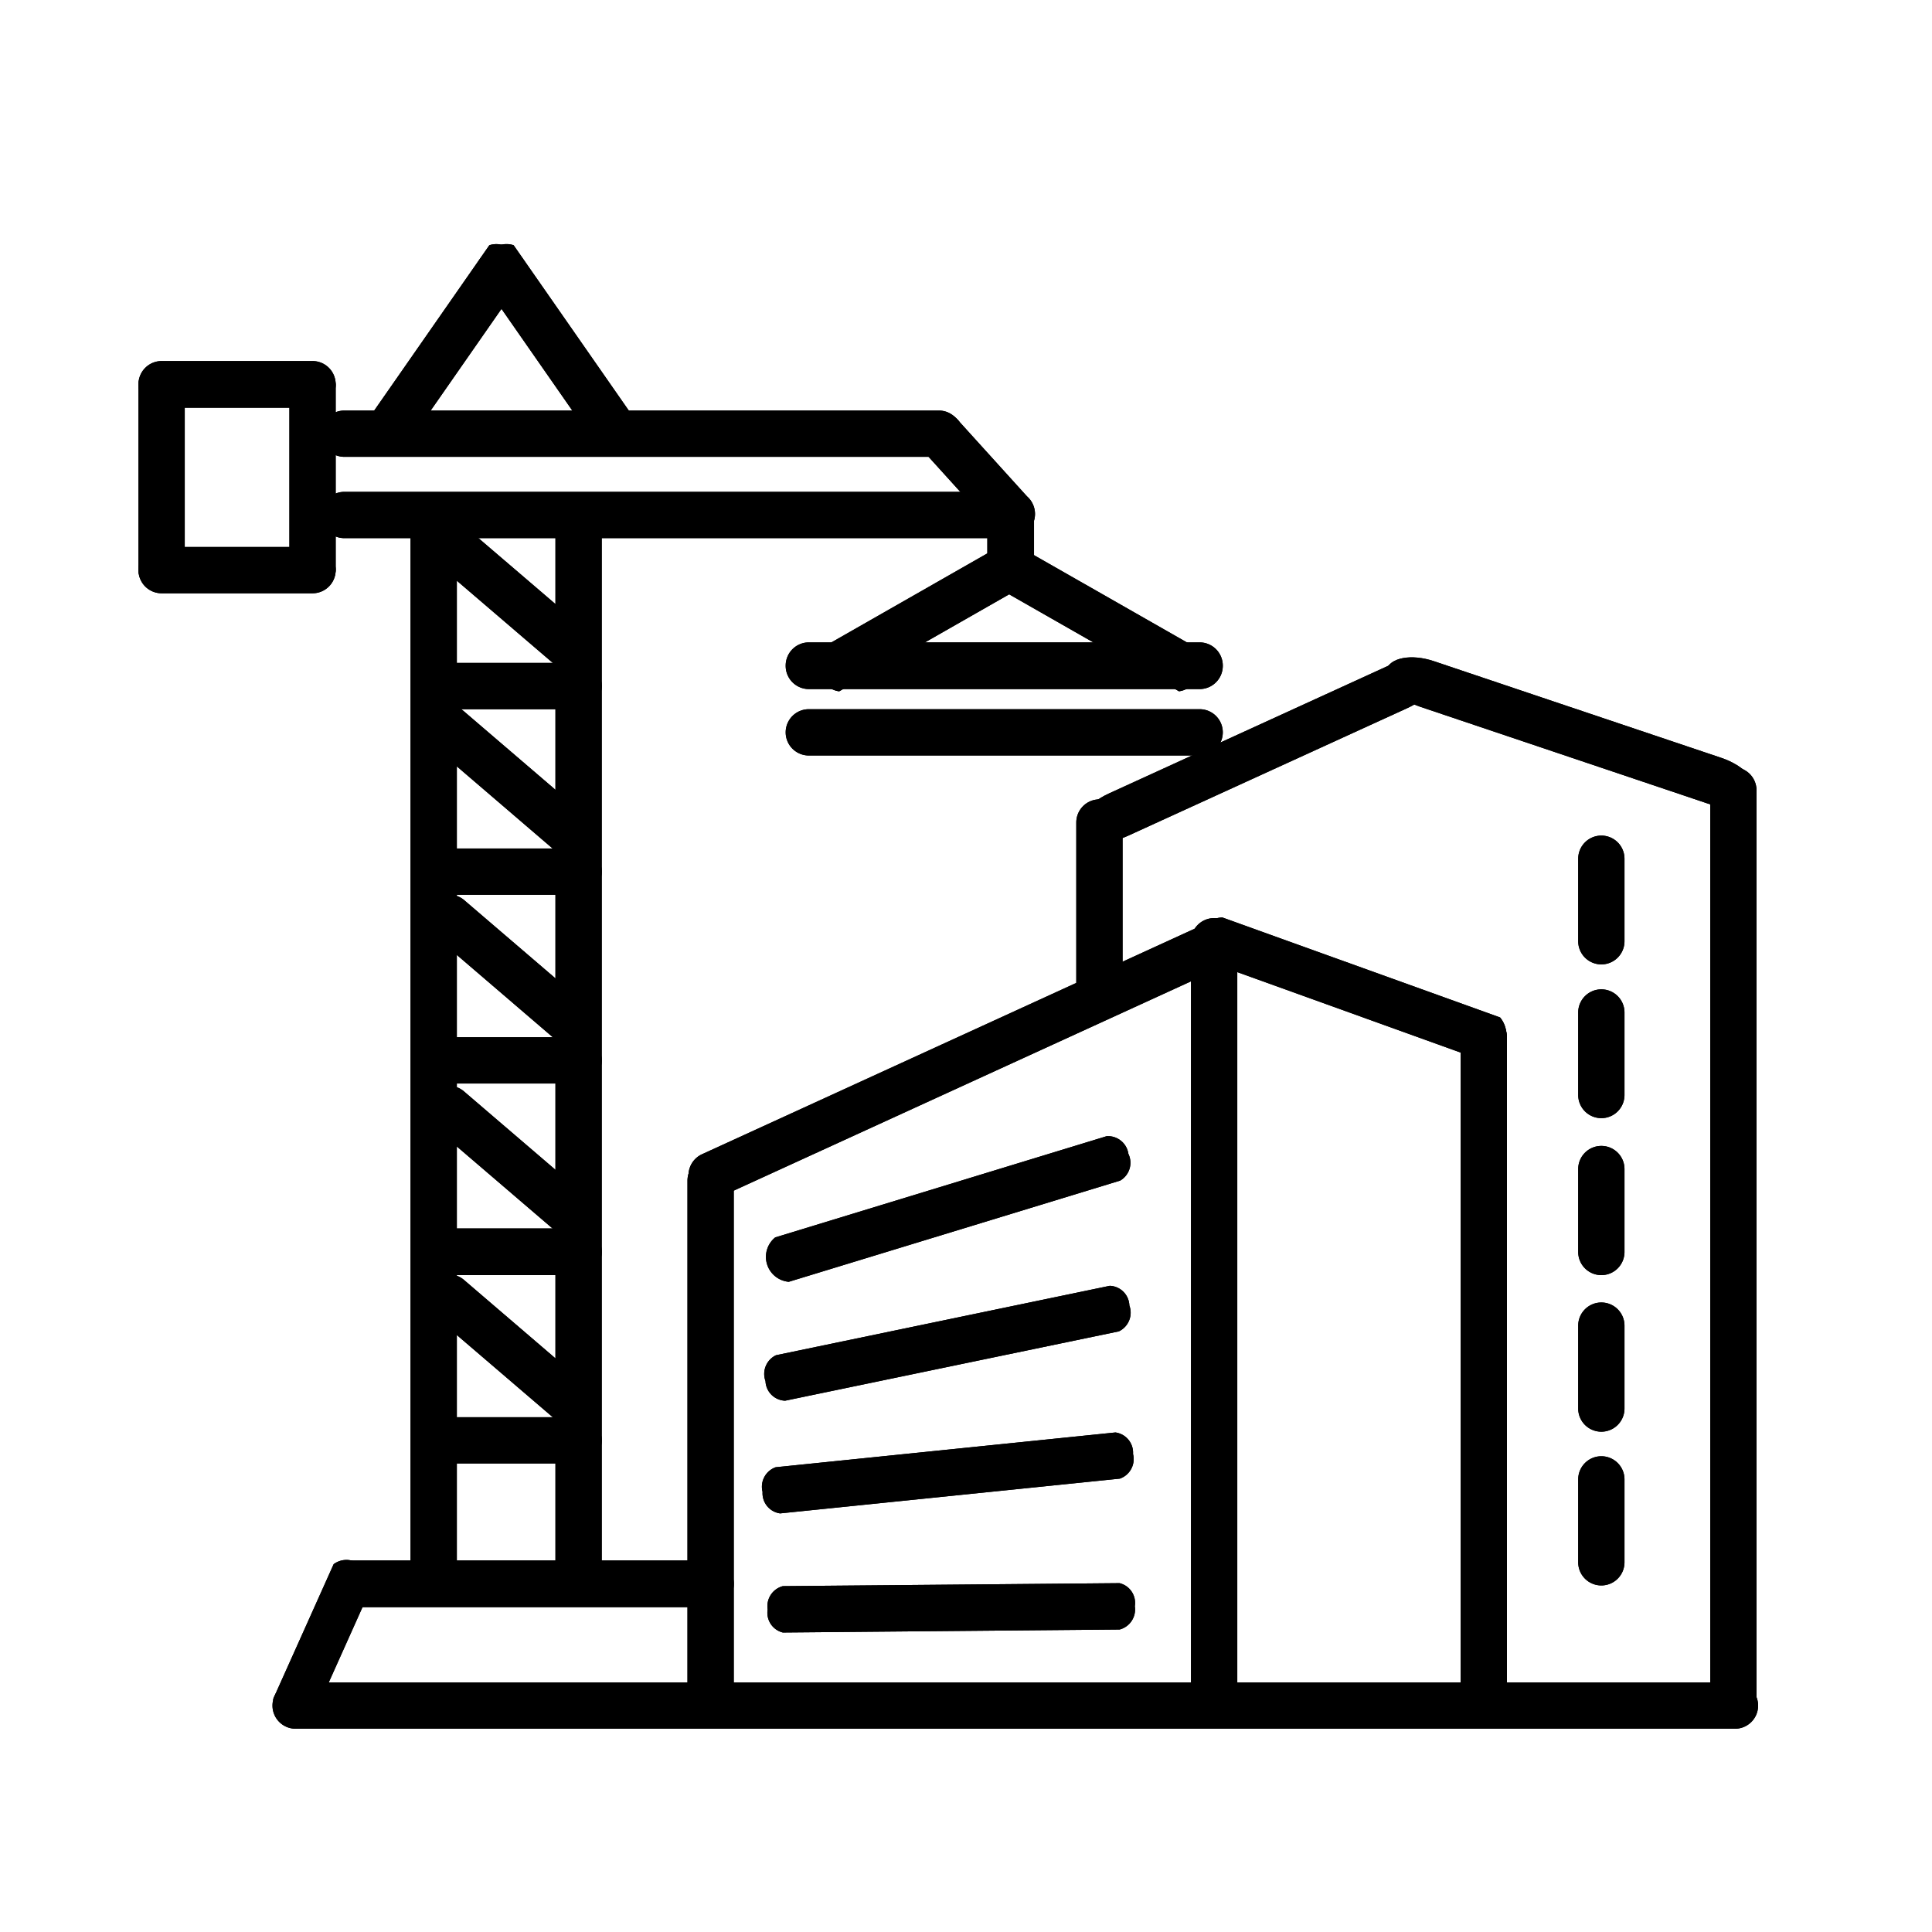 <svg xmlns="http://www.w3.org/2000/svg" id="building" width="96" height="96" viewBox="0 0 96 96"><title>Pramira | Building, Electrical, and Telecommunications contractor</title><defs><style>      .cls-1 {        fill-rule: evenodd;      }    </style></defs><g id="buildings"><path id="Rounded_Rectangle_1" data-name="Rounded Rectangle 1" class="cls-1" d="M35.31,83.6h50.9a1.15,1.15,0,0,1,0,2.3H35.31A1.15,1.15,0,0,1,35.31,83.6Z"></path><path id="Rounded_Rectangle_1_copy" data-name="Rounded Rectangle 1 copy" class="cls-1" d="M86.13,38.12a1.15,1.15,0,0,1,1.15,1.15V84.19a1.15,1.15,0,0,1-2.3,0V39.27A1.15,1.15,0,0,1,86.13,38.12Z"></path><path id="Rounded_Rectangle_1_copy_2" data-name="Rounded Rectangle 1 copy 2" class="cls-1" d="M73.73,50.38a1.15,1.15,0,0,1,1.15,1.15V84.19a1.15,1.15,0,1,1-2.3,0V51.53A1.15,1.15,0,0,1,73.73,50.38Z"></path><path id="Rounded_Rectangle_1_copy_3" data-name="Rounded Rectangle 1 copy 3" class="cls-1" d="M60.33,45.62a1.15,1.15,0,0,1,1.15,1.15V84.19a1.15,1.15,0,0,1-2.3,0V46.77A1.15,1.15,0,0,1,60.33,45.62Z"></path><path id="Rounded_Rectangle_2" data-name="Rounded Rectangle 2" class="cls-1" d="M35.31,57.52a1.15,1.15,0,0,1,1.15,1.15V84.19a1.15,1.15,0,0,1-2.3,0V58.67A1.15,1.15,0,0,1,35.31,57.52Z"></path><path id="Rounded_Rectangle_2_copy_10" data-name="Rounded Rectangle 2 copy 10" class="cls-1" d="M61.555,46.409a1.158,1.158,0,0,1-.569,1.526L35.821,59.455a1.135,1.135,0,0,1-1.509-.575,1.158,1.158,0,0,1,.569-1.526l25.166-11.52A1.135,1.135,0,0,1,61.555,46.409Z"></path><path id="Rounded_Rectangle_2_copy_5" data-name="Rounded Rectangle 2 copy 5" class="cls-1" d="M56.069,57.333a1.023,1.023,0,0,1-.408,1.33L39.194,63.692a1.244,1.244,0,0,1-.674-2.206l16.467-5.029A1.023,1.023,0,0,1,56.069,57.333Z"></path><path id="Rounded_Rectangle_2_copy_9" data-name="Rounded Rectangle 2 copy 9" class="cls-1" d="M56.389,79.811a1.03,1.03,0,0,1-.756,1.159L38.9,81.119a1.009,1.009,0,0,1-.756-1.146,1.03,1.03,0,0,1,.756-1.159l16.728-.148A1.009,1.009,0,0,1,56.389,79.811Z"></path><path id="Rounded_Rectangle_2_copy_8" data-name="Rounded Rectangle 2 copy 8" class="cls-1" d="M56.3,72.247a1.028,1.028,0,0,1-.653,1.225L38.764,75.2a1.013,1.013,0,0,1-.873-1.069,1.028,1.028,0,0,1,.653-1.225l16.881-1.728A1.013,1.013,0,0,1,56.3,72.247Z"></path><path id="Rounded_Rectangle_2_copy_4" data-name="Rounded Rectangle 2 copy 4" class="cls-1" d="M56.118,64.869a1.029,1.029,0,0,1-.523,1.286L39.013,69.6a1.012,1.012,0,0,1-.976-0.974,1.029,1.029,0,0,1,.523-1.286l16.582-3.449A1.012,1.012,0,0,1,56.118,64.869Z"></path><path id="Rounded_Rectangle_2_copy_11" data-name="Rounded Rectangle 2 copy 11" class="cls-1" d="M59.731,46.45a1.017,1.017,0,0,1,1.014-.86l13.793,4.966a1.335,1.335,0,0,1-.781,2.17L59.964,47.759A1.017,1.017,0,0,1,59.731,46.45Z"></path><path id="Rounded_Rectangle_2_copy" data-name="Rounded Rectangle 2 copy" class="cls-1" d="M54.63,39.72a1.15,1.15,0,0,1,1.15,1.15v8.08a1.15,1.15,0,1,1-2.3,0V40.87A1.15,1.15,0,0,1,54.63,39.72Z"></path><path id="Rounded_Rectangle_2_copy_12" data-name="Rounded Rectangle 2 copy 12" class="cls-1" d="M71.433,33.23c0.265,0.579-.407,1.454-1.5,1.954L56.064,41.523c-1.094.5-2.2,0.436-2.46-.143s0.407-1.454,1.5-1.954l13.867-6.339C70.066,32.586,71.168,32.65,71.433,33.23Z"></path><path id="Rounded_Rectangle_2_copy_13" data-name="Rounded Rectangle 2 copy 13" class="cls-1" d="M68.875,33.3c-0.186.626,0.576,1.442,1.7,1.821L84.86,39.929c1.127,0.379,2.191.179,2.378-.448s-0.576-1.442-1.7-1.821L71.253,32.855C70.126,32.475,69.062,32.676,68.875,33.3Z"></path><path id="Rounded_Rectangle_3_copy_4" data-name="Rounded Rectangle 3 copy 4" class="cls-1" d="M79.57,72.36a1.15,1.15,0,0,1,1.15,1.15v4.12a1.15,1.15,0,0,1-2.3,0V73.51A1.15,1.15,0,0,1,79.57,72.36Z"></path><path id="Rounded_Rectangle_3_copy_3" data-name="Rounded Rectangle 3 copy 3" class="cls-1" d="M79.57,64.72a1.15,1.15,0,0,1,1.15,1.15v4.12a1.15,1.15,0,0,1-2.3,0V65.87A1.15,1.15,0,0,1,79.57,64.72Z"></path><path id="Rounded_Rectangle_3_copy_2" data-name="Rounded Rectangle 3 copy 2" class="cls-1" d="M79.57,56.94a1.15,1.15,0,0,1,1.15,1.15v4.12a1.15,1.15,0,0,1-2.3,0V58.09A1.15,1.15,0,0,1,79.57,56.94Z"></path><path id="Rounded_Rectangle_3_copy" data-name="Rounded Rectangle 3 copy" class="cls-1" d="M79.57,49.16a1.15,1.15,0,0,1,1.15,1.15v4.1a1.15,1.15,0,0,1-2.3,0v-4.1A1.15,1.15,0,0,1,79.57,49.16Z"></path><path id="Rounded_Rectangle_3" data-name="Rounded Rectangle 3" class="cls-1" d="M79.57,41.52a1.15,1.15,0,0,1,1.15,1.15v4.1a1.15,1.15,0,0,1-2.3,0v-4.1A1.15,1.15,0,0,1,79.57,41.52Z"></path></g><g id="crane"><path id="Rounded_Rectangle_1_copy_4" data-name="Rounded Rectangle 1 copy 4" class="cls-1" d="M14.69,83.6h50.9a1.15,1.15,0,0,1,0,2.3H14.69A1.15,1.15,0,1,1,14.69,83.6Z"></path><path id="Rounded_Rectangle_1_copy_5" data-name="Rounded Rectangle 1 copy 5" class="cls-1" d="M17.593,77.54H35.307a1.153,1.153,0,0,1,1.153,1.153v0.014a1.153,1.153,0,0,1-1.153,1.153H17.593a1.153,1.153,0,0,1-1.153-1.153V78.693A1.153,1.153,0,0,1,17.593,77.54Z"></path><path id="Rounded_Rectangle_1_copy_8" data-name="Rounded Rectangle 1 copy 8" class="cls-1" d="M13.579,84.411l3-6.688a1.066,1.066,0,0,1,1.215-.041,0.955,0.955,0,0,1,.824.829l-3,6.688a1.066,1.066,0,0,1-1.215.041A0.955,0.955,0,0,1,13.579,84.411Z"></path><path id="Rounded_Rectangle_1_copy_6" data-name="Rounded Rectangle 1 copy 6" class="cls-1" d="M21.55,25.58a1.15,1.15,0,0,1,1.15,1.15v50.9a1.15,1.15,0,0,1-2.3,0V26.73A1.15,1.15,0,0,1,21.55,25.58Z"></path><path id="Rounded_Rectangle_1_copy_9" data-name="Rounded Rectangle 1 copy 9" class="cls-1" d="M28.75,25.58a1.15,1.15,0,0,1,1.15,1.15v50.9a1.15,1.15,0,0,1-2.3,0V26.73A1.15,1.15,0,0,1,28.75,25.58Z"></path><path id="Rounded_Rectangle_1_copy_10" data-name="Rounded Rectangle 1 copy 10" class="cls-1" d="M17.11,24.44H50.03a1.15,1.15,0,0,1,0,2.3H17.11A1.15,1.15,0,0,1,17.11,24.44Z"></path><path id="Rounded_Rectangle_1_copy_11" data-name="Rounded Rectangle 1 copy 11" class="cls-1" d="M17.11,20.4H46.65a1.15,1.15,0,0,1,0,2.3H17.11A1.15,1.15,0,0,1,17.11,20.4Z"></path><path id="Rounded_Rectangle_1_copy_12" data-name="Rounded Rectangle 1 copy 12" class="cls-1" d="M47.693,20.978l3.338,3.686a1.161,1.161,0,1,1-1.709,1.548l-3.338-3.686A1.161,1.161,0,1,1,47.693,20.978Z"></path><path id="Rounded_Rectangle_1_copy_31" data-name="Rounded Rectangle 1 copy 31" class="cls-1" d="M8.03,27.18h7.5a1.15,1.15,0,1,1,0,2.3H8.03A1.15,1.15,0,1,1,8.03,27.18Z"></path><path id="Rounded_Rectangle_1_copy_32" data-name="Rounded Rectangle 1 copy 32" class="cls-1" d="M8.033,17.94h7.494a1.153,1.153,0,0,1,1.153,1.153v0.014a1.153,1.153,0,0,1-1.153,1.153H8.033A1.153,1.153,0,0,1,6.88,19.107V19.093A1.153,1.153,0,0,1,8.033,17.94Z"></path><path id="Rounded_Rectangle_1_copy_33" data-name="Rounded Rectangle 1 copy 33" class="cls-1" d="M8.03,18.02a1.15,1.15,0,0,1,1.15,1.15v9.1a1.15,1.15,0,0,1-2.3,0v-9.1A1.15,1.15,0,0,1,8.03,18.02Z"></path><path id="Rounded_Rectangle_1_copy_34" data-name="Rounded Rectangle 1 copy 34" class="cls-1" d="M15.53,18.02a1.15,1.15,0,0,1,1.15,1.15v9.1a1.15,1.15,0,0,1-2.3,0v-9.1A1.15,1.15,0,0,1,15.53,18.02Z"></path><path id="Rounded_Rectangle_1_copy_13" data-name="Rounded Rectangle 1 copy 13" class="cls-1" d="M18.149,21.039l6.167-8.855A1.133,1.133,0,0,1,25.5,12.5a1.133,1.133,0,0,1,.705,1l-6.167,8.856a1.133,1.133,0,0,1-1.187-.313A1.133,1.133,0,0,1,18.149,21.039Z"></path><path id="Rounded_Rectangle_1_copy_14" data-name="Rounded Rectangle 1 copy 14" class="cls-1" d="M31.689,21.039l-6.167-8.855a1.133,1.133,0,0,0-1.187.313,1.133,1.133,0,0,0-.705,1L29.8,22.357a1.133,1.133,0,0,0,1.187-.313A1.133,1.133,0,0,0,31.689,21.039Z"></path><path id="Rounded_Rectangle_1_copy_16" data-name="Rounded Rectangle 1 copy 16" class="cls-1" d="M50.213,24.48h0.014a1.153,1.153,0,0,1,1.153,1.153v2.634a1.153,1.153,0,0,1-1.153,1.153H50.213a1.153,1.153,0,0,1-1.153-1.153V25.633A1.153,1.153,0,0,1,50.213,24.48Z"></path><path id="Rounded_Rectangle_1_copy_20" data-name="Rounded Rectangle 1 copy 20" class="cls-1" d="M40.561,32.349L49.933,27a1.133,1.133,0,0,1,.938.793A1.133,1.133,0,0,1,51.077,29L41.7,34.352a1.133,1.133,0,0,1-.938-0.792A1.133,1.133,0,0,1,40.561,32.349Z"></path><path id="Rounded_Rectangle_1_copy_21" data-name="Rounded Rectangle 1 copy 21" class="cls-1" d="M59.727,32.349L50.355,27a1.133,1.133,0,0,0-.938.793A1.133,1.133,0,0,0,49.212,29l9.372,5.35a1.133,1.133,0,0,0,.938-0.792A1.133,1.133,0,0,0,59.727,32.349Z"></path><path id="Rounded_Rectangle_1_copy_17" data-name="Rounded Rectangle 1 copy 17" class="cls-1" d="M40.193,31.92H59.607a1.153,1.153,0,0,1,1.153,1.153v0.014a1.153,1.153,0,0,1-1.153,1.153H40.193a1.153,1.153,0,0,1-1.153-1.153V33.073A1.153,1.153,0,0,1,40.193,31.92Z"></path><path id="Rounded_Rectangle_1_copy_19" data-name="Rounded Rectangle 1 copy 19" class="cls-1" d="M40.19,35.24H59.61a1.15,1.15,0,0,1,0,2.3H40.19A1.15,1.15,0,0,1,40.19,35.24Z"></path><path id="Rounded_Rectangle_1_copy_24" data-name="Rounded Rectangle 1 copy 24" class="cls-1" d="M22.17,70.42h6.58a1.15,1.15,0,1,1,0,2.3H22.17A1.15,1.15,0,1,1,22.17,70.42Z"></path><path id="Rounded_Rectangle_1_copy_23" data-name="Rounded Rectangle 1 copy 23" class="cls-1" d="M23.056,63.6L29.1,68.782a1.153,1.153,0,0,1-1.5,1.752l-6.049-5.181A1.153,1.153,0,1,1,23.056,63.6Z"></path><path id="Rounded_Rectangle_1_copy_26" data-name="Rounded Rectangle 1 copy 26" class="cls-1" d="M22.173,61.04h6.574A1.153,1.153,0,0,1,29.9,62.193v0.014a1.153,1.153,0,0,1-1.153,1.153H22.173a1.153,1.153,0,0,1-1.153-1.153V62.193A1.153,1.153,0,0,1,22.173,61.04Z"></path><path id="Rounded_Rectangle_1_copy_25" data-name="Rounded Rectangle 1 copy 25" class="cls-1" d="M23.056,54.232L29.1,59.413a1.153,1.153,0,0,1-1.5,1.752l-6.049-5.181A1.153,1.153,0,0,1,23.056,54.232Z"></path><path id="Rounded_Rectangle_1_copy_28" data-name="Rounded Rectangle 1 copy 28" class="cls-1" d="M22.17,51.54h6.58a1.15,1.15,0,1,1,0,2.3H22.17A1.15,1.15,0,1,1,22.17,51.54Z"></path><path id="Rounded_Rectangle_1_copy_27" data-name="Rounded Rectangle 1 copy 27" class="cls-1" d="M23.056,44.719L29.1,49.9a1.153,1.153,0,0,1-1.5,1.752L21.556,46.47A1.153,1.153,0,0,1,23.056,44.719Z"></path><path id="Rounded_Rectangle_1_copy_30" data-name="Rounded Rectangle 1 copy 30" class="cls-1" d="M22.17,42.16h6.58a1.15,1.15,0,0,1,0,2.3H22.17A1.15,1.15,0,0,1,22.17,42.16Z"></path><path id="Rounded_Rectangle_1_copy_29" data-name="Rounded Rectangle 1 copy 29" class="cls-1" d="M23.056,35.349L29.1,40.53a1.153,1.153,0,0,1-1.5,1.752L21.556,37.1A1.153,1.153,0,1,1,23.056,35.349Z"></path><path id="Rounded_Rectangle_1_copy_18" data-name="Rounded Rectangle 1 copy 18" class="cls-1" d="M22.17,32.94h6.58a1.15,1.15,0,1,1,0,2.3H22.17A1.15,1.15,0,0,1,22.17,32.94Z"></path><path id="Rounded_Rectangle_1_copy_22" data-name="Rounded Rectangle 1 copy 22" class="cls-1" d="M23.056,26.124L29.1,31.3a1.153,1.153,0,0,1-1.5,1.752l-6.049-5.181A1.153,1.153,0,0,1,23.056,26.124Z"></path></g><g id="buildings-2" data-name="buildings"><path id="Rounded_Rectangle_1-2" data-name="Rounded Rectangle 1" class="cls-1" d="M35.31,83.6h50.9a1.15,1.15,0,0,1,0,2.3H35.31A1.15,1.15,0,0,1,35.31,83.6Z"></path><path id="Rounded_Rectangle_1_copy-2" data-name="Rounded Rectangle 1 copy" class="cls-1" d="M86.13,38.12a1.15,1.15,0,0,1,1.15,1.15V84.19a1.15,1.15,0,0,1-2.3,0V39.27A1.15,1.15,0,0,1,86.13,38.12Z"></path><path id="Rounded_Rectangle_1_copy_2-2" data-name="Rounded Rectangle 1 copy 2" class="cls-1" d="M73.73,50.38a1.15,1.15,0,0,1,1.15,1.15V84.19a1.15,1.15,0,1,1-2.3,0V51.53A1.15,1.15,0,0,1,73.73,50.38Z"></path><path id="Rounded_Rectangle_1_copy_3-2" data-name="Rounded Rectangle 1 copy 3" class="cls-1" d="M60.33,45.62a1.15,1.15,0,0,1,1.15,1.15V84.19a1.15,1.15,0,0,1-2.3,0V46.77A1.15,1.15,0,0,1,60.33,45.62Z"></path><path id="Rounded_Rectangle_2-2" data-name="Rounded Rectangle 2" class="cls-1" d="M35.31,57.52a1.15,1.15,0,0,1,1.15,1.15V84.19a1.15,1.15,0,0,1-2.3,0V58.67A1.15,1.15,0,0,1,35.31,57.52Z"></path><path id="Rounded_Rectangle_2_copy_10-2" data-name="Rounded Rectangle 2 copy 10" class="cls-1" d="M61.555,46.409a1.158,1.158,0,0,1-.569,1.526L35.821,59.455a1.135,1.135,0,0,1-1.509-.575,1.158,1.158,0,0,1,.569-1.526l25.166-11.52A1.135,1.135,0,0,1,61.555,46.409Z"></path><path id="Rounded_Rectangle_2_copy_5-2" data-name="Rounded Rectangle 2 copy 5" class="cls-1" d="M56.069,57.333a1.023,1.023,0,0,1-.408,1.33L39.194,63.692a1.244,1.244,0,0,1-.674-2.206l16.467-5.029A1.023,1.023,0,0,1,56.069,57.333Z"></path><path id="Rounded_Rectangle_2_copy_9-2" data-name="Rounded Rectangle 2 copy 9" class="cls-1" d="M56.389,79.811a1.03,1.03,0,0,1-.756,1.159L38.9,81.119a1.009,1.009,0,0,1-.756-1.146,1.03,1.03,0,0,1,.756-1.159l16.728-.148A1.009,1.009,0,0,1,56.389,79.811Z"></path><path id="Rounded_Rectangle_2_copy_8-2" data-name="Rounded Rectangle 2 copy 8" class="cls-1" d="M56.3,72.247a1.028,1.028,0,0,1-.653,1.225L38.764,75.2a1.013,1.013,0,0,1-.873-1.069,1.028,1.028,0,0,1,.653-1.225l16.881-1.728A1.013,1.013,0,0,1,56.3,72.247Z"></path><path id="Rounded_Rectangle_2_copy_4-2" data-name="Rounded Rectangle 2 copy 4" class="cls-1" d="M56.118,64.869a1.029,1.029,0,0,1-.523,1.286L39.013,69.6a1.012,1.012,0,0,1-.976-0.974,1.029,1.029,0,0,1,.523-1.286l16.582-3.449A1.012,1.012,0,0,1,56.118,64.869Z"></path><path id="Rounded_Rectangle_2_copy_11-2" data-name="Rounded Rectangle 2 copy 11" class="cls-1" d="M59.731,46.45a1.017,1.017,0,0,1,1.014-.86l13.793,4.966a1.335,1.335,0,0,1-.781,2.17L59.964,47.759A1.017,1.017,0,0,1,59.731,46.45Z"></path><path id="Rounded_Rectangle_2_copy-2" data-name="Rounded Rectangle 2 copy" class="cls-1" d="M54.63,39.72a1.15,1.15,0,0,1,1.15,1.15v8.08a1.15,1.15,0,1,1-2.3,0V40.87A1.15,1.15,0,0,1,54.63,39.72Z"></path><path id="Rounded_Rectangle_2_copy_12-2" data-name="Rounded Rectangle 2 copy 12" class="cls-1" d="M71.433,33.23c0.265,0.579-.407,1.454-1.5,1.954L56.064,41.523c-1.094.5-2.2,0.436-2.46-.143s0.407-1.454,1.5-1.954l13.867-6.339C70.066,32.586,71.168,32.65,71.433,33.23Z"></path><path id="Rounded_Rectangle_2_copy_13-2" data-name="Rounded Rectangle 2 copy 13" class="cls-1" d="M68.875,33.3c-0.186.626,0.576,1.442,1.7,1.821L84.86,39.929c1.127,0.379,2.191.179,2.378-.448s-0.576-1.442-1.7-1.821L71.253,32.855C70.126,32.475,69.062,32.676,68.875,33.3Z"></path><path id="Rounded_Rectangle_3_copy_4-2" data-name="Rounded Rectangle 3 copy 4" class="cls-1" d="M79.57,72.36a1.15,1.15,0,0,1,1.15,1.15v4.12a1.15,1.15,0,0,1-2.3,0V73.51A1.15,1.15,0,0,1,79.57,72.36Z"></path><path id="Rounded_Rectangle_3_copy_3-2" data-name="Rounded Rectangle 3 copy 3" class="cls-1" d="M79.57,64.72a1.15,1.15,0,0,1,1.15,1.15v4.12a1.15,1.15,0,0,1-2.3,0V65.87A1.15,1.15,0,0,1,79.57,64.72Z"></path><path id="Rounded_Rectangle_3_copy_2-2" data-name="Rounded Rectangle 3 copy 2" class="cls-1" d="M79.57,56.94a1.15,1.15,0,0,1,1.15,1.15v4.12a1.15,1.15,0,0,1-2.3,0V58.09A1.15,1.15,0,0,1,79.57,56.94Z"></path><path id="Rounded_Rectangle_3_copy-2" data-name="Rounded Rectangle 3 copy" class="cls-1" d="M79.57,49.16a1.15,1.15,0,0,1,1.15,1.15v4.1a1.15,1.15,0,0,1-2.3,0v-4.1A1.15,1.15,0,0,1,79.57,49.16Z"></path><path id="Rounded_Rectangle_3-2" data-name="Rounded Rectangle 3" class="cls-1" d="M79.57,41.52a1.15,1.15,0,0,1,1.15,1.15v4.1a1.15,1.15,0,0,1-2.3,0v-4.1A1.15,1.15,0,0,1,79.57,41.52Z"></path></g><g id="crane-2" data-name="crane"><path id="Rounded_Rectangle_1_copy_4-2" data-name="Rounded Rectangle 1 copy 4" class="cls-1" d="M14.69,83.6h50.9a1.15,1.15,0,0,1,0,2.3H14.69A1.15,1.15,0,1,1,14.69,83.6Z"></path><path id="Rounded_Rectangle_1_copy_5-2" data-name="Rounded Rectangle 1 copy 5" class="cls-1" d="M17.593,77.54H35.307a1.153,1.153,0,0,1,1.153,1.153v0.014a1.153,1.153,0,0,1-1.153,1.153H17.593a1.153,1.153,0,0,1-1.153-1.153V78.693A1.153,1.153,0,0,1,17.593,77.54Z"></path><path id="Rounded_Rectangle_1_copy_8-2" data-name="Rounded Rectangle 1 copy 8" class="cls-1" d="M13.579,84.411l3-6.688a1.066,1.066,0,0,1,1.215-.041,0.955,0.955,0,0,1,.824.829l-3,6.688a1.066,1.066,0,0,1-1.215.041A0.955,0.955,0,0,1,13.579,84.411Z"></path><path id="Rounded_Rectangle_1_copy_6-2" data-name="Rounded Rectangle 1 copy 6" class="cls-1" d="M21.55,25.58a1.15,1.15,0,0,1,1.15,1.15v50.9a1.15,1.15,0,0,1-2.3,0V26.73A1.15,1.15,0,0,1,21.55,25.58Z"></path><path id="Rounded_Rectangle_1_copy_9-2" data-name="Rounded Rectangle 1 copy 9" class="cls-1" d="M28.75,25.58a1.15,1.15,0,0,1,1.15,1.15v50.9a1.15,1.15,0,0,1-2.3,0V26.73A1.15,1.15,0,0,1,28.75,25.58Z"></path><path id="Rounded_Rectangle_1_copy_10-2" data-name="Rounded Rectangle 1 copy 10" class="cls-1" d="M17.11,24.44H50.03a1.15,1.15,0,0,1,0,2.3H17.11A1.15,1.15,0,0,1,17.11,24.44Z"></path><path id="Rounded_Rectangle_1_copy_11-2" data-name="Rounded Rectangle 1 copy 11" class="cls-1" d="M17.11,20.4H46.65a1.15,1.15,0,0,1,0,2.3H17.11A1.15,1.15,0,0,1,17.11,20.4Z"></path><path id="Rounded_Rectangle_1_copy_12-2" data-name="Rounded Rectangle 1 copy 12" class="cls-1" d="M47.693,20.978l3.338,3.686a1.161,1.161,0,1,1-1.709,1.548l-3.338-3.686A1.161,1.161,0,1,1,47.693,20.978Z"></path><path id="Rounded_Rectangle_1_copy_31-2" data-name="Rounded Rectangle 1 copy 31" class="cls-1" d="M8.03,27.18h7.5a1.15,1.15,0,1,1,0,2.3H8.03A1.15,1.15,0,1,1,8.03,27.18Z"></path><path id="Rounded_Rectangle_1_copy_32-2" data-name="Rounded Rectangle 1 copy 32" class="cls-1" d="M8.033,17.94h7.494a1.153,1.153,0,0,1,1.153,1.153v0.014a1.153,1.153,0,0,1-1.153,1.153H8.033A1.153,1.153,0,0,1,6.88,19.107V19.093A1.153,1.153,0,0,1,8.033,17.94Z"></path><path id="Rounded_Rectangle_1_copy_33-2" data-name="Rounded Rectangle 1 copy 33" class="cls-1" d="M8.03,18.02a1.15,1.15,0,0,1,1.15,1.15v9.1a1.15,1.15,0,0,1-2.3,0v-9.1A1.15,1.15,0,0,1,8.03,18.02Z"></path><path id="Rounded_Rectangle_1_copy_34-2" data-name="Rounded Rectangle 1 copy 34" class="cls-1" d="M15.53,18.02a1.15,1.15,0,0,1,1.15,1.15v9.1a1.15,1.15,0,0,1-2.3,0v-9.1A1.15,1.15,0,0,1,15.53,18.02Z"></path><path id="Rounded_Rectangle_1_copy_13-2" data-name="Rounded Rectangle 1 copy 13" class="cls-1" d="M18.149,21.039l6.167-8.855A1.133,1.133,0,0,1,25.5,12.5a1.133,1.133,0,0,1,.705,1l-6.167,8.856a1.133,1.133,0,0,1-1.187-.313A1.133,1.133,0,0,1,18.149,21.039Z"></path><path id="Rounded_Rectangle_1_copy_14-2" data-name="Rounded Rectangle 1 copy 14" class="cls-1" d="M31.689,21.039l-6.167-8.855a1.133,1.133,0,0,0-1.187.313,1.133,1.133,0,0,0-.705,1L29.8,22.357a1.133,1.133,0,0,0,1.187-.313A1.133,1.133,0,0,0,31.689,21.039Z"></path><path id="Rounded_Rectangle_1_copy_16-2" data-name="Rounded Rectangle 1 copy 16" class="cls-1" d="M50.213,24.48h0.014a1.153,1.153,0,0,1,1.153,1.153v2.634a1.153,1.153,0,0,1-1.153,1.153H50.213a1.153,1.153,0,0,1-1.153-1.153V25.633A1.153,1.153,0,0,1,50.213,24.48Z"></path><path id="Rounded_Rectangle_1_copy_20-2" data-name="Rounded Rectangle 1 copy 20" class="cls-1" d="M40.561,32.349L49.933,27a1.133,1.133,0,0,1,.938.793A1.133,1.133,0,0,1,51.077,29L41.7,34.352a1.133,1.133,0,0,1-.938-0.792A1.133,1.133,0,0,1,40.561,32.349Z"></path><path id="Rounded_Rectangle_1_copy_21-2" data-name="Rounded Rectangle 1 copy 21" class="cls-1" d="M59.727,32.349L50.355,27a1.133,1.133,0,0,0-.938.793A1.133,1.133,0,0,0,49.212,29l9.372,5.35a1.133,1.133,0,0,0,.938-0.792A1.133,1.133,0,0,0,59.727,32.349Z"></path><path id="Rounded_Rectangle_1_copy_17-2" data-name="Rounded Rectangle 1 copy 17" class="cls-1" d="M40.193,31.92H59.607a1.153,1.153,0,0,1,1.153,1.153v0.014a1.153,1.153,0,0,1-1.153,1.153H40.193a1.153,1.153,0,0,1-1.153-1.153V33.073A1.153,1.153,0,0,1,40.193,31.92Z"></path><path id="Rounded_Rectangle_1_copy_19-2" data-name="Rounded Rectangle 1 copy 19" class="cls-1" d="M40.19,35.24H59.61a1.15,1.15,0,0,1,0,2.3H40.19A1.15,1.15,0,0,1,40.19,35.24Z"></path><path id="Rounded_Rectangle_1_copy_24-2" data-name="Rounded Rectangle 1 copy 24" class="cls-1" d="M22.17,70.42h6.58a1.15,1.15,0,1,1,0,2.3H22.17A1.15,1.15,0,1,1,22.17,70.42Z"></path><path id="Rounded_Rectangle_1_copy_23-2" data-name="Rounded Rectangle 1 copy 23" class="cls-1" d="M23.056,63.6L29.1,68.782a1.153,1.153,0,0,1-1.5,1.752l-6.049-5.181A1.153,1.153,0,1,1,23.056,63.6Z"></path><path id="Rounded_Rectangle_1_copy_26-2" data-name="Rounded Rectangle 1 copy 26" class="cls-1" d="M22.173,61.04h6.574A1.153,1.153,0,0,1,29.9,62.193v0.014a1.153,1.153,0,0,1-1.153,1.153H22.173a1.153,1.153,0,0,1-1.153-1.153V62.193A1.153,1.153,0,0,1,22.173,61.04Z"></path><path id="Rounded_Rectangle_1_copy_25-2" data-name="Rounded Rectangle 1 copy 25" class="cls-1" d="M23.056,54.232L29.1,59.413a1.153,1.153,0,0,1-1.5,1.752l-6.049-5.181A1.153,1.153,0,0,1,23.056,54.232Z"></path><path id="Rounded_Rectangle_1_copy_28-2" data-name="Rounded Rectangle 1 copy 28" class="cls-1" d="M22.17,51.54h6.58a1.15,1.15,0,1,1,0,2.3H22.17A1.15,1.15,0,1,1,22.17,51.54Z"></path><path id="Rounded_Rectangle_1_copy_27-2" data-name="Rounded Rectangle 1 copy 27" class="cls-1" d="M23.056,44.719L29.1,49.9a1.153,1.153,0,0,1-1.5,1.752L21.556,46.47A1.153,1.153,0,0,1,23.056,44.719Z"></path><path id="Rounded_Rectangle_1_copy_30-2" data-name="Rounded Rectangle 1 copy 30" class="cls-1" d="M22.17,42.16h6.58a1.15,1.15,0,0,1,0,2.3H22.17A1.15,1.15,0,0,1,22.17,42.16Z"></path><path id="Rounded_Rectangle_1_copy_29-2" data-name="Rounded Rectangle 1 copy 29" class="cls-1" d="M23.056,35.349L29.1,40.53a1.153,1.153,0,0,1-1.5,1.752L21.556,37.1A1.153,1.153,0,1,1,23.056,35.349Z"></path><path id="Rounded_Rectangle_1_copy_18-2" data-name="Rounded Rectangle 1 copy 18" class="cls-1" d="M22.17,32.94h6.58a1.15,1.15,0,1,1,0,2.3H22.17A1.15,1.15,0,0,1,22.17,32.94Z"></path><path id="Rounded_Rectangle_1_copy_22-2" data-name="Rounded Rectangle 1 copy 22" class="cls-1" d="M23.056,26.124L29.1,31.3a1.153,1.153,0,0,1-1.5,1.752l-6.049-5.181A1.153,1.153,0,0,1,23.056,26.124Z"></path></g></svg>